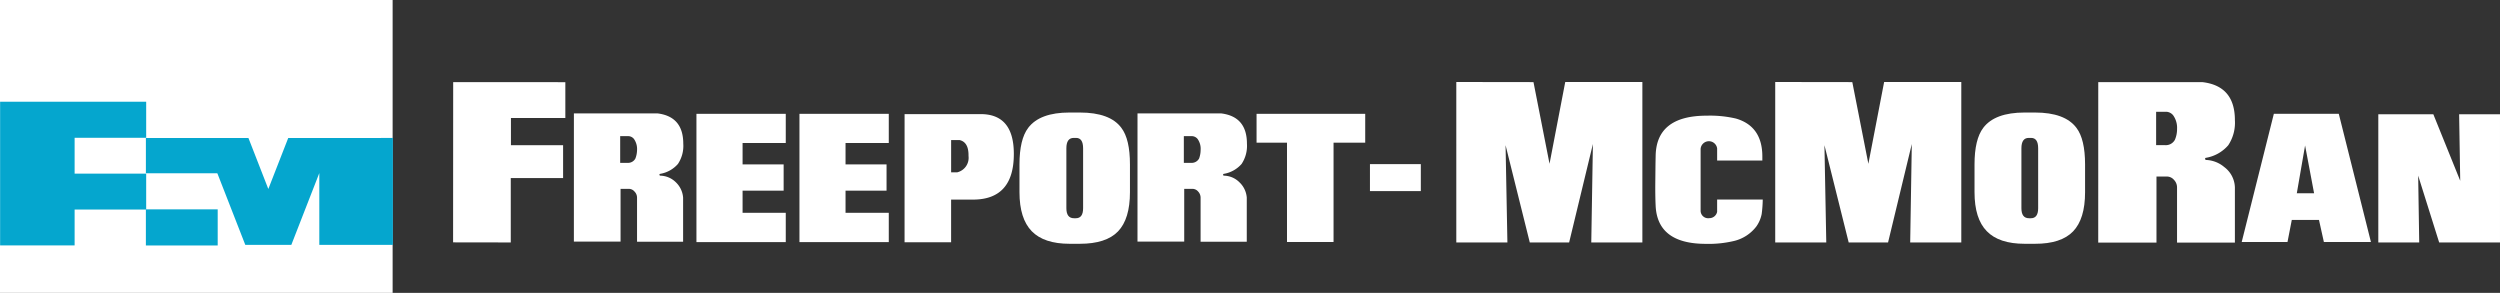 <svg xmlns="http://www.w3.org/2000/svg" width="395.203" height="46.292" viewBox="0 0 395.203 46.292"><rect x="0" y="0" width="395.203" height="46.292" fill="#333333" stroke="none"/><g transform="translate(-7174.623 94.474)"><path d="M485.545,583.481v5.667h-8.6v4.292h8.245v5.2h-8.273v10.179l-9.117-.014.014-25.327Z" transform="translate(6778.448 -664.966)" fill="#fff"/><path d="M495.542,585.254v4.611h-6.827v3.383h6.491v4.15h-6.491V600.9h6.827v4.633h-14.12V585.254Z" transform="translate(6803.295 -661.734)" fill="#fff"/><path d="M501.31,585.254v4.611h-6.836v3.383h6.483v4.15h-6.483V600.9h6.836v4.633H487.19V585.254Z" transform="translate(6813.812 -661.734)" fill="#fff"/><path d="M529.957,585.254v4.56h-5.006v15.7h-7.358v-15.7h-4.812v-4.56Z" transform="translate(6860.481 -661.734)" fill="#fff"/><rect width="8.041" height="4.264" transform="translate(7391.187 -68.529)" fill="#fff"/><path d="M553.377,583.472v25.367H545.3l.257-15.561L541.8,608.839h-6.22l-3.829-15.377.291,15.377h-8.078V583.472l12.2.017L538.7,596.4l2.485-12.932Z" transform="translate(6880.874 -664.984)" fill="#fff"/><path d="M571.235,583.472v25.367h-8.078l.254-15.561-3.753,15.561h-6.223L549.6,593.461l.291,15.377H541.82V583.472l12.186.017,2.539,12.915,2.493-12.932Z" transform="translate(6913.432 -664.984)" fill="#fff"/><path d="M576.651,597.807h2.73l-1.423-7.547Zm-3.631-12.553h10.266l5.083,20.265h-7.44l-.773-3.487h-4.3l-.678,3.487h-7.239Z" transform="translate(6961.055 -661.734)" fill="#fff"/><path d="M594.822,605.542h-9.617l-3.318-10.563.164,10.563h-6.466V585.28h8.7l4.249,10.509-.172-10.509h6.46Z" transform="translate(6975.004 -661.686)" fill="#fff"/><rect width="62.067" height="46.292" transform="translate(7174.623 -94.474)" fill="#fff"/><rect width="11.353" height="5.709" transform="translate(7197.683 -61.379)" fill="#05a6ce"/><path d="M473.1,586.608l-3.14,8.047V594.6l-.011.054-3.137-8.047H450.6v5.573h11.271l.014.116v-.144l4.43,11.35h7.276l4.424-11.35V603.5h11.63v-16.9Z" transform="translate(6747.085 -659.265)" fill="#05a6ce"/><path d="M465.527,590.273v-5.7H442.436v22.713h11.777v-5.67h11.314V595.94H454.213v-5.667Z" transform="translate(6732.205 -662.966)" fill="#05a6ce"/><path d="M481.877,588.831v4.218h1.135a1.312,1.312,0,0,0,1.273-.692,3.916,3.916,0,0,0,.26-1.364,2.751,2.751,0,0,0-.491-1.717,1.167,1.167,0,0,0-.841-.446Zm-7.316-3.6h13.2c2.73.33,4.091,1.923,4.091,4.805a5.146,5.146,0,0,1-.844,3.185,4.778,4.778,0,0,1-2.832,1.572.123.123,0,0,0-.085.161.13.13,0,0,0,.127.122,3.59,3.59,0,0,1,2.448,1.036,3.737,3.737,0,0,1,1.158,2.428v6.977h-7.282v-6.977a1.363,1.363,0,0,0-.392-.943,1.166,1.166,0,0,0-.9-.435h-1.313v8.34h-7.38Z" transform="translate(6790.785 -661.781)" fill="#fff"/><path d="M500.433,594.467h.977a2.36,2.36,0,0,0,1.773-2.584c.028-1.462-.451-2.3-1.429-2.516h-1.321Zm-7.358-9.2H505.1c3.478,0,5.221,2.07,5.246,6.2.034,4.879-2.129,7.315-6.454,7.315h-3.462v6.743h-7.358Z" transform="translate(6824.545 -661.703)" fill="#fff"/><path d="M508.089,589.193q-1.169,0-1.169,1.643v9.473c0,1.053.4,1.584,1.211,1.584h.282c.774,0,1.152-.531,1.152-1.584v-9.473q0-1.643-1.115-1.643Zm-.658-4.012h1.621c3.168,0,5.362.8,6.562,2.423.909,1.194,1.358,3.125,1.358,5.777v4.4q0,4.222-1.886,6.192c-1.257,1.307-3.272,1.959-6.034,1.959h-1.621c-2.691,0-4.69-.658-5.983-1.985s-1.94-3.382-1.94-6.166v-4.4q0-3.96,1.378-5.777,1.834-2.427,6.545-2.423" transform="translate(6836.276 -661.867)" fill="#fff"/><path d="M513.44,588.831v4.218h1.129a1.327,1.327,0,0,0,1.285-.692,4.04,4.04,0,0,0,.24-1.364,2.657,2.657,0,0,0-.48-1.717,1.2,1.2,0,0,0-.844-.446Zm-7.324-3.6h13.2c2.733.33,4.1,1.923,4.1,4.805a5.165,5.165,0,0,1-.844,3.185,4.8,4.8,0,0,1-2.832,1.572.115.115,0,0,0-.082.161c0,.076.04.11.119.122a3.537,3.537,0,0,1,2.439,1.036,3.725,3.725,0,0,1,1.172,2.428v6.977h-7.3v-6.977a1.4,1.4,0,0,0-.379-.943,1.173,1.173,0,0,0-.895-.435H513.5v8.34h-7.387Z" transform="translate(6848.326 -661.781)" fill="#fff"/><path d="M544.89,590.53a1.314,1.314,0,0,0-2.612.085v9.778a1.192,1.192,0,0,0,1.372,1.166,1.254,1.254,0,0,0,1.239-1v-1.948H552.1a19.549,19.549,0,0,1-.169,2.3,5.087,5.087,0,0,1-.859,1.982,6.271,6.271,0,0,1-3.4,2.244,17.2,17.2,0,0,1-4.571.483q-7.654,0-7.932-6.02c-.051-1.059-.071-2.375-.051-3.939.014-1.313.023-2.276.031-2.869.014-.737.02-1.039.02-.906q0-6.535,8.089-6.528a17.913,17.913,0,0,1,4.611.458c2.776.808,4.168,2.815,4.168,6v.632H544.89Z" transform="translate(6901.18 -661.546)" fill="#fff"/><path d="M561.55,589.193c-.768,0-1.16.548-1.16,1.643v9.473c0,1.053.4,1.584,1.208,1.584h.293c.763,0,1.147-.531,1.147-1.584v-9.473c0-1.1-.37-1.643-1.121-1.643Zm-.644-4.012h1.621c3.162,0,5.342.8,6.562,2.423.909,1.194,1.364,3.125,1.364,5.777v4.4q0,4.222-1.895,6.192t-6.031,1.959h-1.621q-4.057,0-5.983-1.985c-1.3-1.316-1.945-3.382-1.945-6.166v-4.4q0-3.96,1.378-5.777c1.222-1.618,3.4-2.423,6.55-2.423" transform="translate(6933.78 -661.867)" fill="#fff"/><path d="M569.054,588.165v5.274h1.414a1.629,1.629,0,0,0,1.559-.859,4.251,4.251,0,0,0,.336-1.714,3.4,3.4,0,0,0-.618-2.149,1.5,1.5,0,0,0-1.034-.554Zm-9.148-4.684h16.5q5.1.614,5.1,6a6.447,6.447,0,0,1-1.057,3.981,5.983,5.983,0,0,1-3.523,1.979.14.14,0,0,0-.124.181c.014.1.073.158.155.158a4.729,4.729,0,0,1,2.857,1.112,4.168,4.168,0,0,1,1.692,3.228v8.722h-9.146V600.12a1.709,1.709,0,0,0-.485-1.194,1.483,1.483,0,0,0-1.127-.528h-1.638v10.444h-9.208Z" transform="translate(6946.412 -664.967)" fill="#fff"/></g></svg>